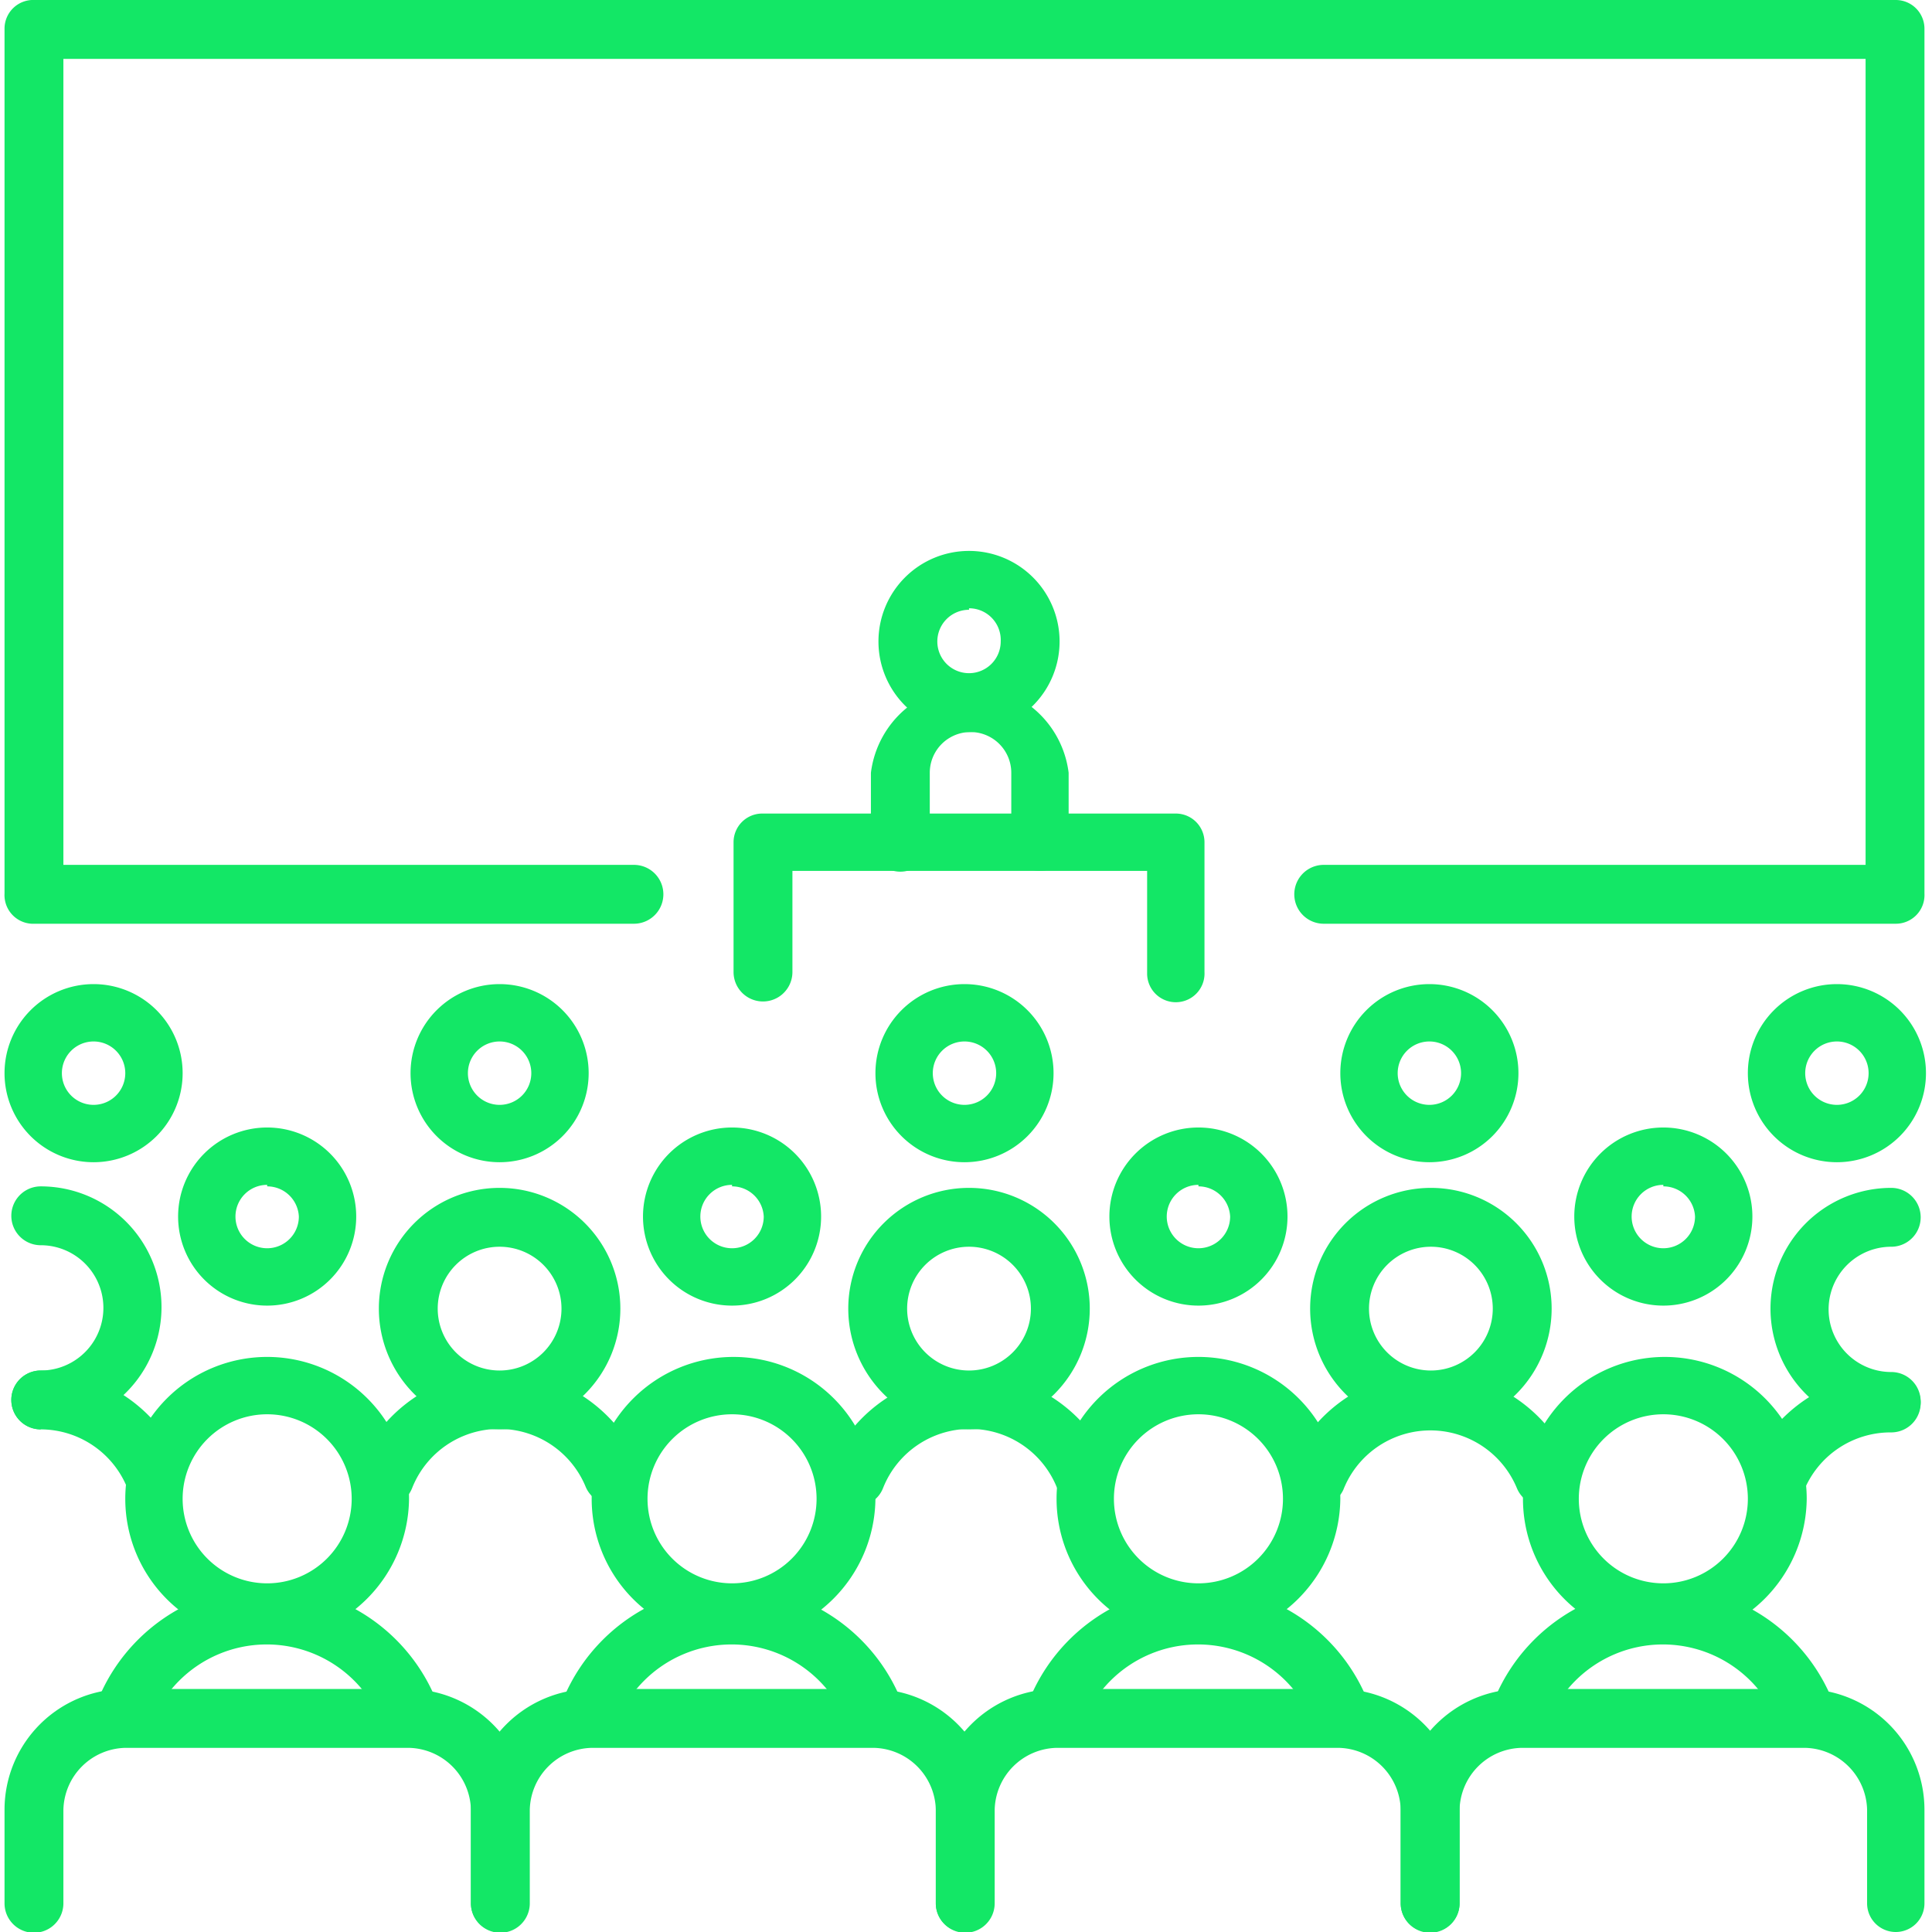 <svg id="Calque_7" data-name="Calque 7" xmlns="http://www.w3.org/2000/svg" viewBox="0 0 128 128"><title>ic-formation</title><path d="M110.2,108.7a9.4,9.4,0,1,1,9.5-9.4A9.5,9.5,0,0,1,110.2,108.7Zm0-15a5.6,5.6,0,1,0,5.6,5.6A5.6,5.6,0,0,0,110.2,93.7Z" style="fill:#13e766"/><path d="M100.8,115.1h-.7a1.9,1.9,0,0,1-1.1-2.5,12.1,12.1,0,0,1,22.3-.2,1.9,1.9,0,1,1-3.6,1.5,8.2,8.2,0,0,0-15.1.1A1.9,1.9,0,0,1,100.8,115.1Z" style="fill:#13e766"/><path d="M125.6,128a1.9,1.9,0,0,1-1.9-1.9v-6.2a4.2,4.2,0,0,0-4.1-4.1H100.8a4.2,4.2,0,0,0-4.1,4.1v6.2a1.9,1.9,0,1,1-3.9,0v-6.2a8,8,0,0,1,8-8h18.7a8,8,0,0,1,8,8v6.2A1.9,1.9,0,0,1,125.6,128Z" style="fill:#13e766"/><path d="M79.4,108.7a9.4,9.4,0,1,1,9.4-9.4A9.5,9.5,0,0,1,79.4,108.7Zm0-15a5.6,5.6,0,1,0,5.6,5.6A5.6,5.6,0,0,0,79.4,93.7Z" style="fill:#13e766"/><path d="M70,115.1h-.7a1.9,1.9,0,0,1-1.1-2.5,12.1,12.1,0,0,1,22.3-.2,1.9,1.9,0,0,1-3.6,1.5,8.2,8.2,0,0,0-15.1.1A1.9,1.9,0,0,1,70,115.1Z" style="fill:#13e766"/><path d="M94.7,128a1.9,1.9,0,0,1-1.9-1.9v-6.2a4.2,4.2,0,0,0-4.1-4.1H70a4.2,4.2,0,0,0-4.1,4.1v6.2a1.9,1.9,0,1,1-3.9,0v-6.2a8,8,0,0,1,8-8H88.7a8,8,0,0,1,8,8v6.2A1.9,1.9,0,0,1,94.7,128Z" style="fill:#13e766"/><path d="M48.5,108.7A9.4,9.4,0,1,1,58,99.3,9.5,9.5,0,0,1,48.5,108.7Zm0-15a5.6,5.6,0,1,0,5.6,5.6A5.6,5.6,0,0,0,48.5,93.7Z" style="fill:#13e766"/><path d="M39.1,115.1h-.7a1.9,1.9,0,0,1-1.1-2.5,12.1,12.1,0,0,1,22.3-.2,1.9,1.9,0,1,1-3.6,1.5,8.2,8.2,0,0,0-15.1.1A1.9,1.9,0,0,1,39.1,115.1Z" style="fill:#13e766"/><path d="M63.9,128a1.9,1.9,0,0,1-1.9-1.9v-6.2a4.2,4.2,0,0,0-4.1-4.1H39.2a4.2,4.2,0,0,0-4.1,4.1v6.2a1.9,1.9,0,1,1-3.9,0v-6.2a8,8,0,0,1,8-8H57.8a8,8,0,0,1,8,8v6.2A1.9,1.9,0,0,1,63.9,128Z" style="fill:#13e766"/><path d="M17.7,108.7a9.4,9.4,0,1,1,9.4-9.4A9.5,9.5,0,0,1,17.7,108.7Zm0-15a5.6,5.6,0,1,0,5.6,5.6A5.6,5.6,0,0,0,17.7,93.7Z" style="fill:#13e766"/><path d="M8.3,115.1H7.6a1.9,1.9,0,0,1-1.1-2.5,12.1,12.1,0,0,1,22.3-.2,1.9,1.9,0,1,1-3.6,1.5,8.2,8.2,0,0,0-15.1.1A1.9,1.9,0,0,1,8.3,115.1Z" style="fill:#13e766"/><path d="M33.1,128a1.9,1.9,0,0,1-1.9-1.9v-6.2a4.2,4.2,0,0,0-4.1-4.1H8.3a4.2,4.2,0,0,0-4.1,4.1v6.2a1.9,1.9,0,1,1-3.9,0v-6.2a8,8,0,0,1,8-8H27a8,8,0,0,1,8,8v6.2A1.9,1.9,0,0,1,33.1,128Z" style="fill:#13e766"/><path d="M33.1,94.7a8,8,0,1,1,8-8A8,8,0,0,1,33.1,94.7Zm0-12.1a4.1,4.1,0,1,0,4.1,4.1A4.1,4.1,0,0,0,33.1,82.6Z" style="fill:#13e766"/><path d="M25.5,99.8h-.7a1.9,1.9,0,0,1-1.1-2.5A10.1,10.1,0,0,1,42.4,97a1.9,1.9,0,0,1-3.6,1.5,6.2,6.2,0,0,0-11.5.1A1.9,1.9,0,0,1,25.5,99.8Z" style="fill:#13e766"/><path d="M2.7,94.7a1.9,1.9,0,1,1,0-3.9,4.1,4.1,0,0,0,0-8.3,1.9,1.9,0,0,1,0-3.9,8,8,0,0,1,0,16Z" style="fill:#13e766"/><path d="M10.2,99.7a1.9,1.9,0,0,1-1.8-1.2,6.2,6.2,0,0,0-5.7-3.8,1.9,1.9,0,1,1,0-3.9A10.1,10.1,0,0,1,12,97a1.9,1.9,0,0,1-1,2.5Z" style="fill:#13e766"/><path d="M125.3,94.7a8,8,0,0,1,0-16,1.9,1.9,0,0,1,0,3.9,4.1,4.1,0,0,0,0,8.3,1.9,1.9,0,1,1,0,3.9Z" style="fill:#13e766"/><path d="M117.7,99.8H117a1.9,1.9,0,0,1-1.1-2.5,10.1,10.1,0,0,1,9.4-6.3,1.9,1.9,0,1,1,0,3.9,6.2,6.2,0,0,0-5.8,3.9A1.9,1.9,0,0,1,117.7,99.8Z" style="fill:#13e766"/><path d="M64.2,94.7a8,8,0,1,1,8-8A8,8,0,0,1,64.2,94.7Zm0-12.1a4.1,4.1,0,1,0,4.1,4.1A4.1,4.1,0,0,0,64.2,82.6Z" style="fill:#13e766"/><path d="M56.7,99.8h-.7a1.9,1.9,0,0,1-1.1-2.5A10.1,10.1,0,0,1,73.5,97,1.9,1.9,0,1,1,70,98.5a6.2,6.2,0,0,0-11.5.1A1.9,1.9,0,0,1,56.7,99.8Z" style="fill:#13e766"/><path d="M94.8,94.7a8,8,0,1,1,8-8A8,8,0,0,1,94.8,94.7Zm0-12.1a4.1,4.1,0,1,0,4.1,4.1A4.1,4.1,0,0,0,94.8,82.6Z" style="fill:#13e766"/><path d="M87.2,99.8h-.7a1.9,1.9,0,0,1-1.1-2.5,10.1,10.1,0,0,1,18.7-.2,1.9,1.9,0,0,1-3.6,1.5,6.2,6.2,0,0,0-11.5.1A1.9,1.9,0,0,1,87.2,99.8Z" style="fill:#13e766"/><path d="M68.9,57.7a1.9,1.9,0,0,1-1.9-1.9V51.2a2.7,2.7,0,0,0-5.4,0v4.6a1.9,1.9,0,1,1-3.9,0V51.2a6.6,6.6,0,0,1,13.1,0v4.6A1.9,1.9,0,0,1,68.9,57.7Z" style="fill:#13e766"/><path d="M64.2,48.5a6,6,0,1,1,6-6A6,6,0,0,1,64.2,48.5Zm0-8.1a2.1,2.1,0,1,0,2.1,2.1A2.1,2.1,0,0,0,64.2,40.3Z" style="fill:#13e766"/><path d="M17.7,86.5a5.9,5.9,0,1,1,5.9-5.9A5.9,5.9,0,0,1,17.7,86.5Zm0-8a2.1,2.1,0,1,0,2.1,2.1A2.1,2.1,0,0,0,17.7,78.6Z" style="fill:#13e766"/><path d="M33.1,77A5.9,5.9,0,1,1,39,71.1,5.9,5.9,0,0,1,33.1,77Zm0-8a2.1,2.1,0,1,0,2.1,2.1A2.1,2.1,0,0,0,33.1,69Z" style="fill:#13e766"/><path d="M121.7,77a5.9,5.9,0,1,1,5.9-5.9A5.9,5.9,0,0,1,121.7,77Zm0-8a2.1,2.1,0,1,0,2.1,2.1A2.1,2.1,0,0,0,121.7,69Z" style="fill:#13e766"/><path d="M6.2,77a5.9,5.9,0,1,1,5.9-5.9A5.9,5.9,0,0,1,6.2,77Zm0-8a2.1,2.1,0,1,0,2.1,2.1A2.1,2.1,0,0,0,6.2,69Z" style="fill:#13e766"/><path d="M63.9,77a5.9,5.9,0,1,1,5.9-5.9A5.9,5.9,0,0,1,63.9,77Zm0-8A2.1,2.1,0,1,0,66,71.1,2.1,2.1,0,0,0,63.9,69Z" style="fill:#13e766"/><path d="M94.7,77a5.9,5.9,0,1,1,5.9-5.9A5.9,5.9,0,0,1,94.7,77Zm0-8a2.1,2.1,0,1,0,2.1,2.1A2.1,2.1,0,0,0,94.7,69Z" style="fill:#13e766"/><path d="M48.5,86.5a5.9,5.9,0,1,1,5.9-5.9A5.9,5.9,0,0,1,48.5,86.5Zm0-8a2.1,2.1,0,1,0,2.1,2.1A2.1,2.1,0,0,0,48.5,78.6Z" style="fill:#13e766"/><path d="M79.4,86.5a5.9,5.9,0,1,1,5.9-5.9A5.9,5.9,0,0,1,79.4,86.5Zm0-8a2.1,2.1,0,1,0,2.1,2.1A2.1,2.1,0,0,0,79.4,78.6Z" style="fill:#13e766"/><path d="M110.2,86.5a5.9,5.9,0,1,1,5.9-5.9A5.9,5.9,0,0,1,110.2,86.5Zm0-8a2.1,2.1,0,1,0,2.1,2.1A2.1,2.1,0,0,0,110.2,78.6Z" style="fill:#13e766"/><path d="M125.6,61.2H87.7a1.9,1.9,0,0,1,0-3.9h35.9V3.9H4.2V57.3H42a1.9,1.9,0,1,1,0,3.9H2.3A1.9,1.9,0,0,1,.3,59.2V1.9A1.9,1.9,0,0,1,2.3,0H125.6a1.9,1.9,0,0,1,1.9,1.9V59.2A1.9,1.9,0,0,1,125.6,61.2Z" style="fill:#13e766"/><path d="M77.9,66.4a1.9,1.9,0,0,1-1.9-1.9V57.7H52.5v6.7a1.9,1.9,0,1,1-3.9,0V55.8a1.9,1.9,0,0,1,1.9-1.9H77.9a1.9,1.9,0,0,1,1.9,1.9v8.6A1.9,1.9,0,0,1,77.9,66.4Z" style="fill:#13e766"/></svg>